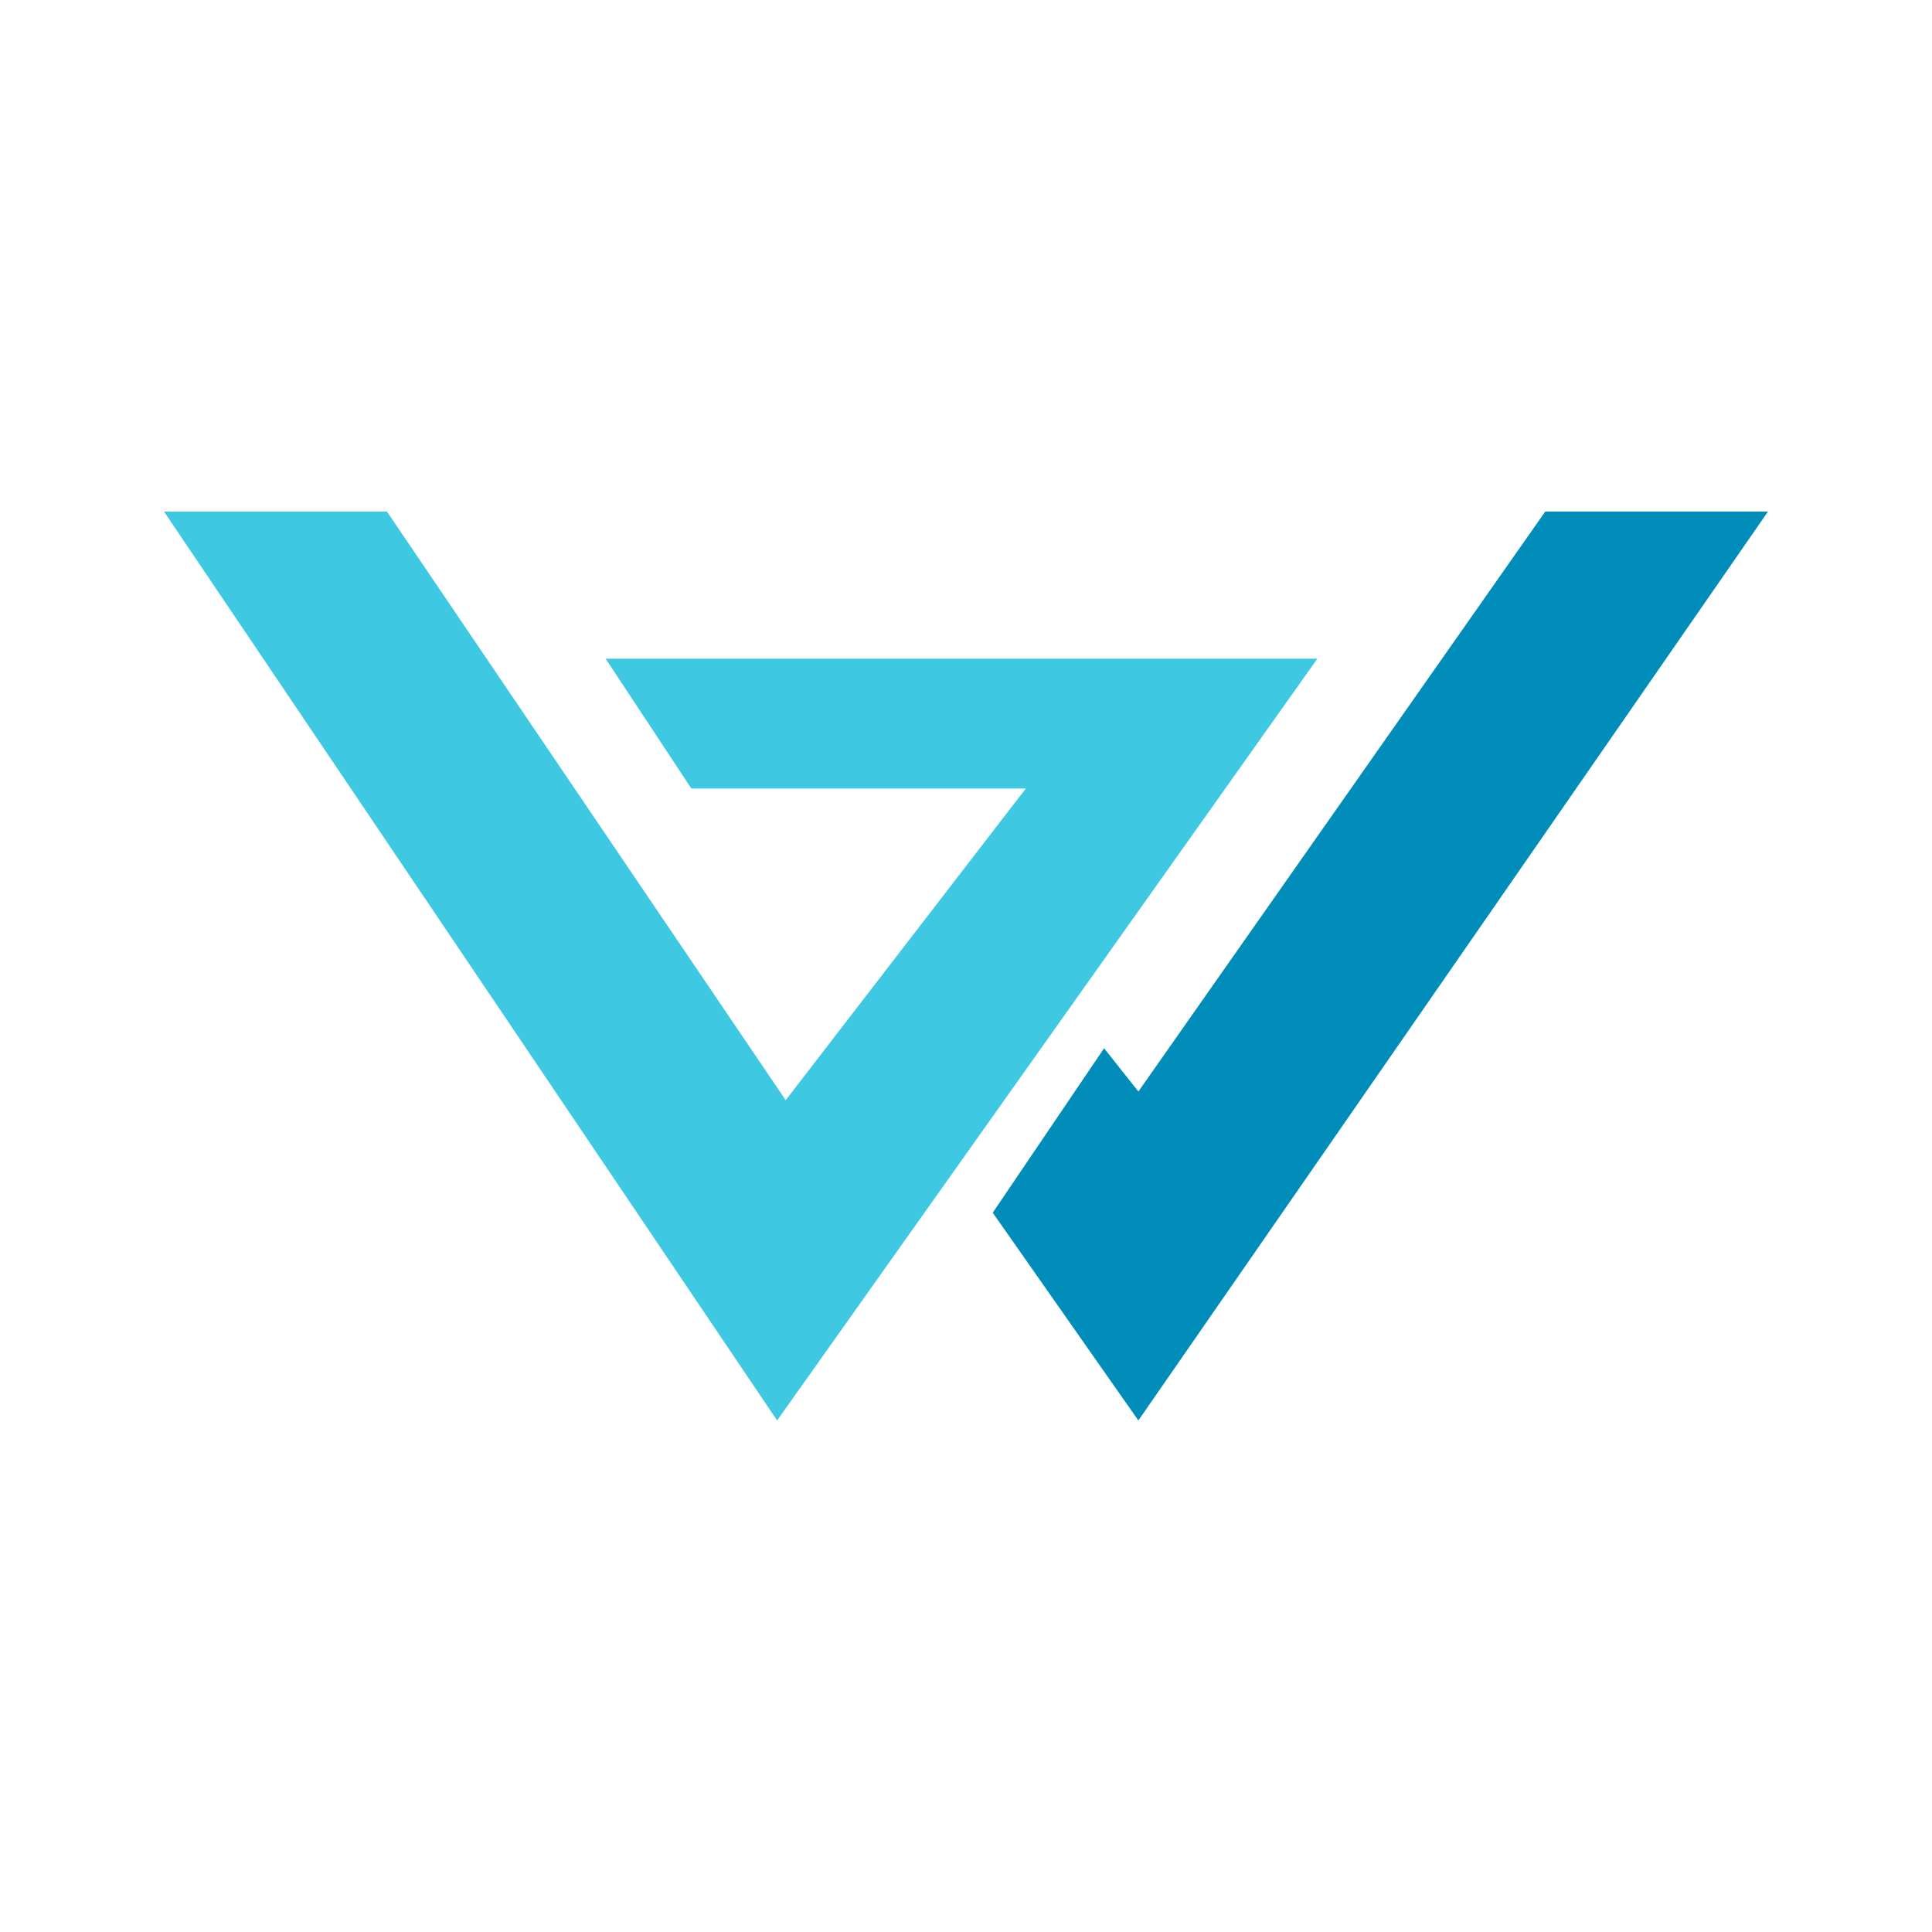 <svg xmlns="http://www.w3.org/2000/svg" width="377" height="377" viewBox="0 0 377 377" fill="none">
<path d="M193.717 236.642L215.448 204.547L222.135 212.993L301.537 99.817H345L222.135 277.183L193.717 236.642Z" fill="#008DBA"/>
<path d="M32 99.817H75.506L153.316 214.683L200.169 153.871H134.909L118.176 128.533H257.062L151.643 277.183L32 99.817Z" fill="#3FC8E1"/>
</svg>
